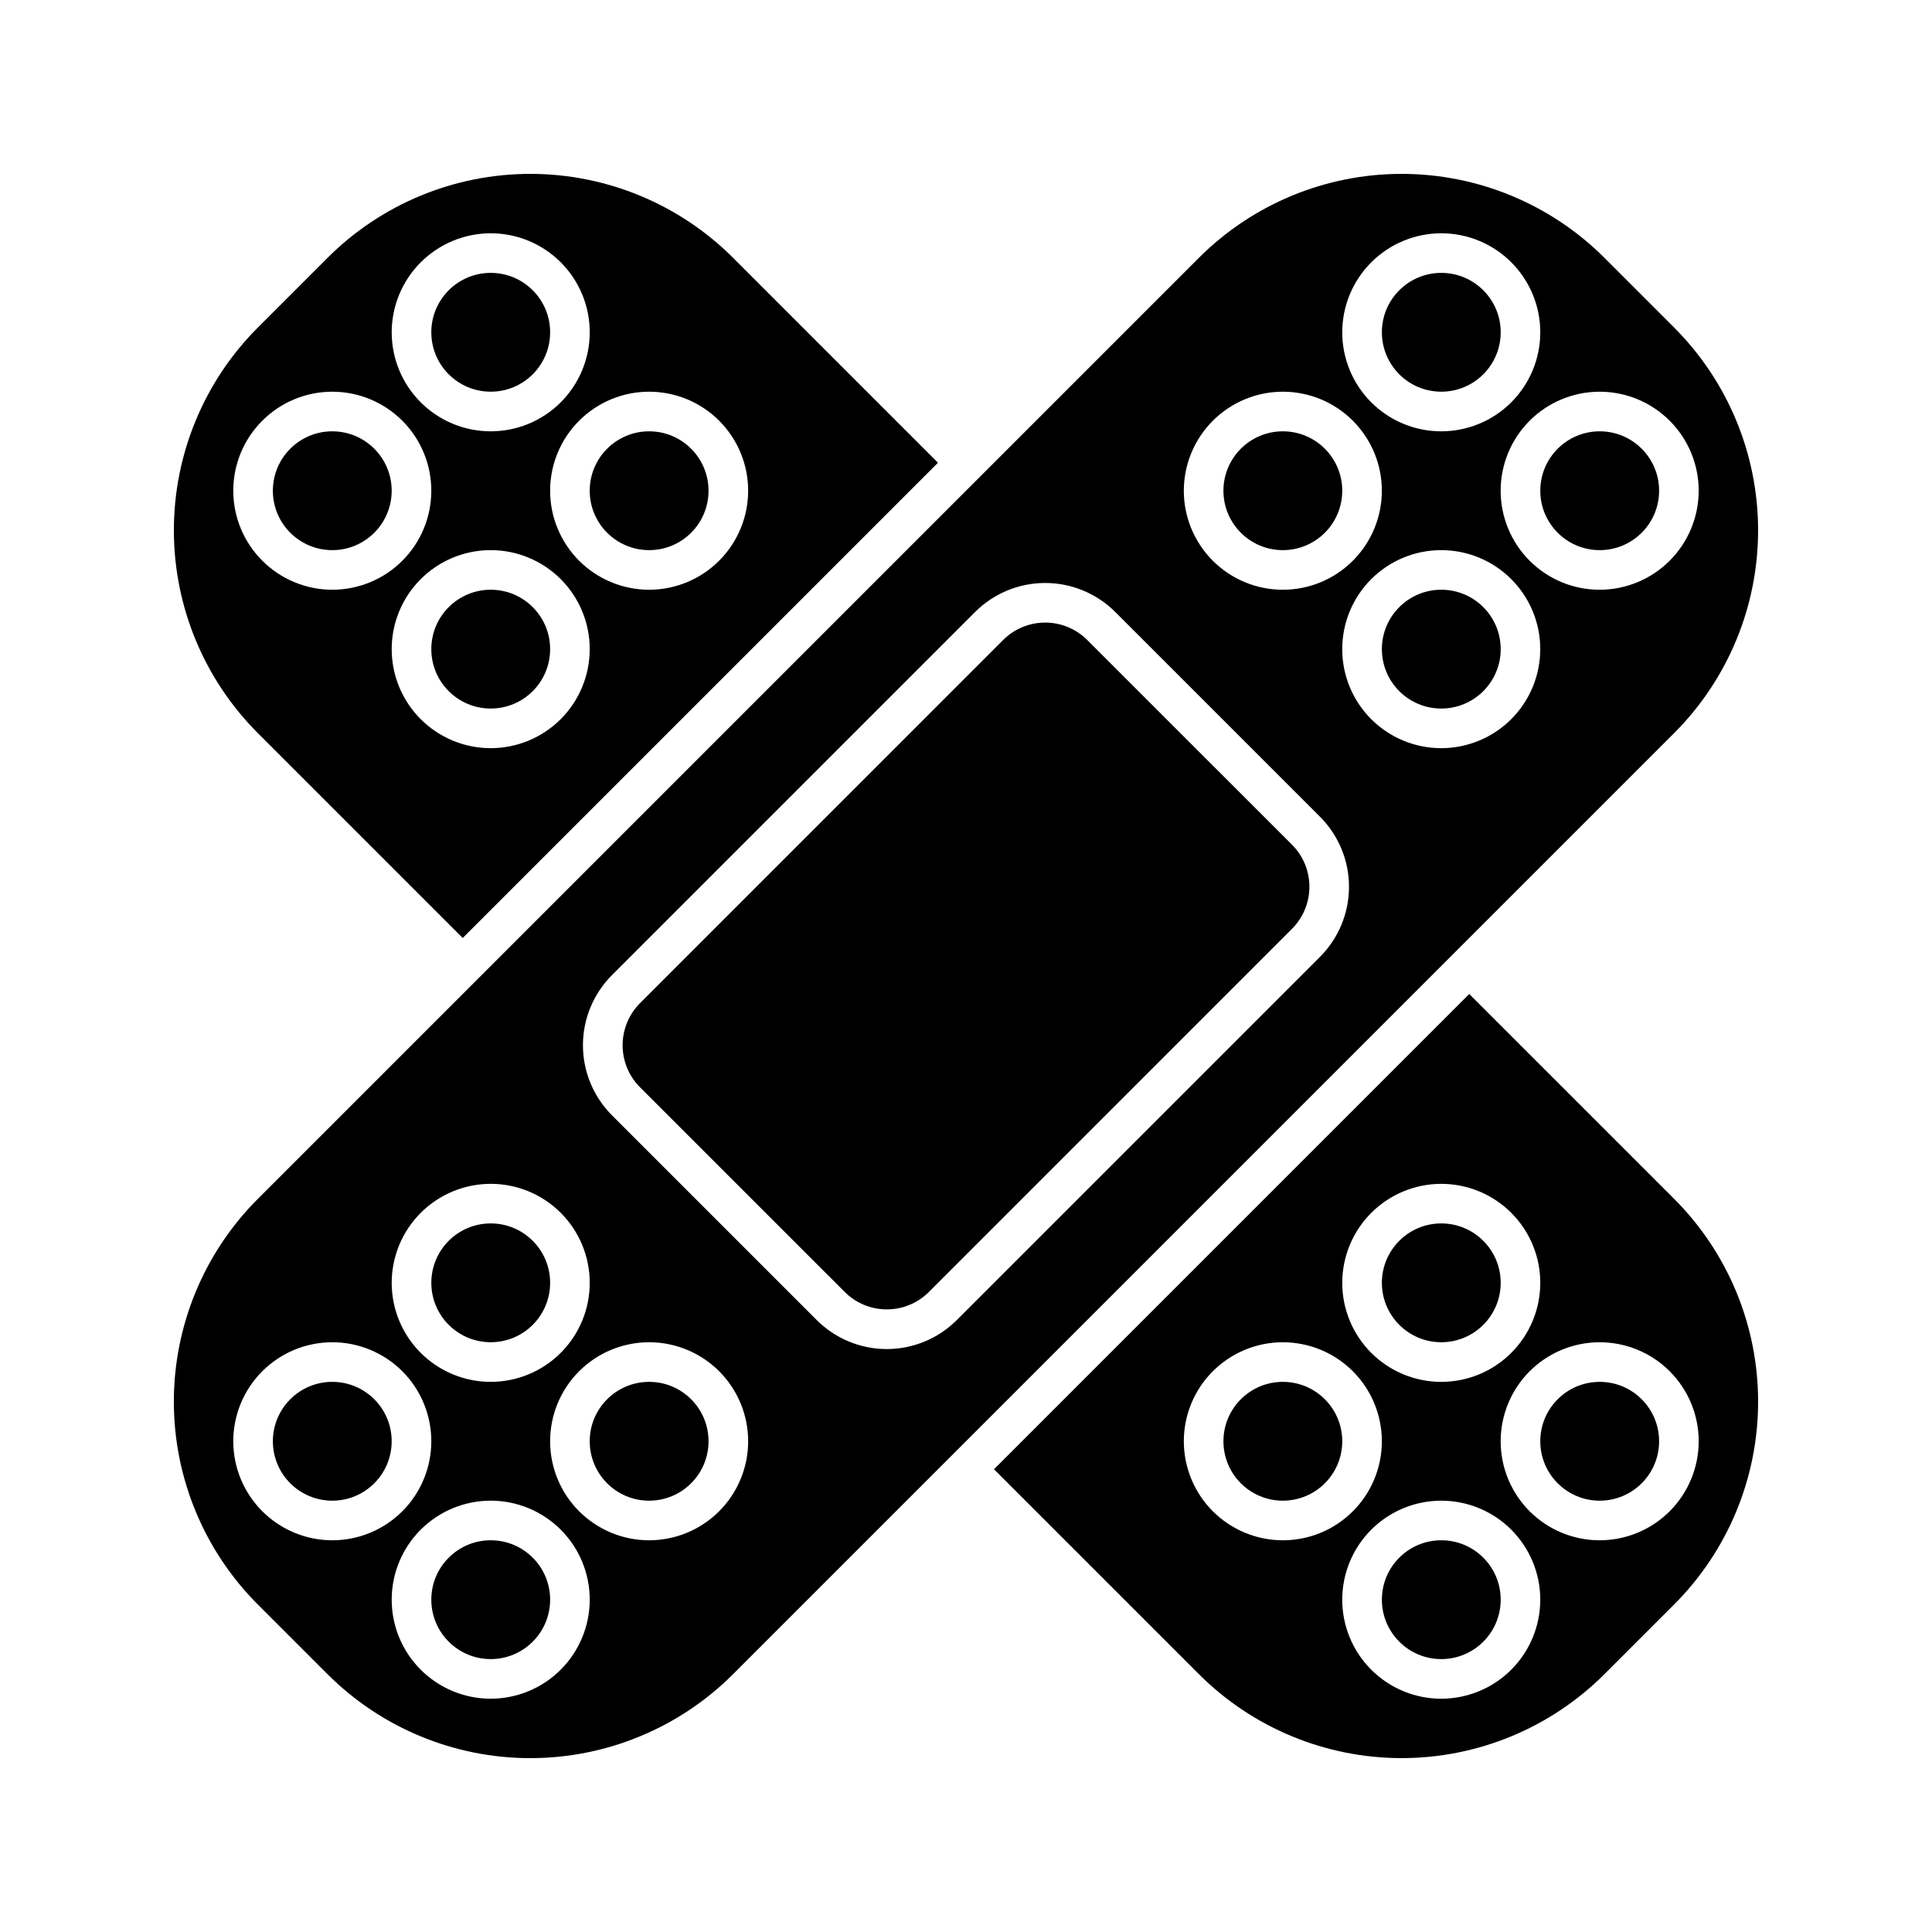 <?xml version="1.0" encoding="UTF-8"?>
<!-- Uploaded to: SVG Repo, www.svgrepo.com, Generator: SVG Repo Mixer Tools -->
<svg fill="#000000" width="800px" height="800px" version="1.1" viewBox="144 144 512 512" xmlns="http://www.w3.org/2000/svg">
 <g>
  <path d="m247.8 525.95c0 8.695-7.047 15.746-15.742 15.746s-15.746-7.051-15.746-15.746c0-8.695 7.051-15.742 15.746-15.742s15.742 7.047 15.742 15.742"/>
  <path d="m289.79 567.93c0 8.695-7.047 15.746-15.742 15.746s-15.746-7.051-15.746-15.746c0-8.695 7.051-15.742 15.746-15.742s15.742 7.047 15.742 15.742"/>
  <path d="m331.77 525.95c0 8.695-7.047 15.746-15.742 15.746s-15.746-7.051-15.746-15.746c0-8.695 7.051-15.742 15.746-15.742s15.742 7.047 15.742 15.742"/>
  <path d="m499.71 274.05c0 8.695-7.051 15.742-15.746 15.742-8.691 0-15.742-7.047-15.742-15.742s7.051-15.746 15.742-15.746c8.695 0 15.746 7.051 15.746 15.746"/>
  <path d="m541.7 232.06c0 8.695-7.051 15.742-15.746 15.742-8.695 0-15.742-7.047-15.742-15.742s7.047-15.746 15.742-15.746c8.695 0 15.746 7.051 15.746 15.746"/>
  <path d="m289.79 483.96c0 8.695-7.047 15.746-15.742 15.746s-15.746-7.051-15.746-15.746c0-8.691 7.051-15.742 15.746-15.742s15.742 7.051 15.742 15.742"/>
  <path d="m432.12 313.59c-2.957-2.945-6.961-4.602-11.133-4.602s-8.176 1.656-11.133 4.602l-96.262 96.273c-2.941 2.957-4.594 6.961-4.594 11.133s1.652 8.176 4.594 11.133l54.289 54.277c2.957 2.945 6.961 4.598 11.133 4.598s8.176-1.652 11.133-4.598l96.262-96.273c2.945-2.957 4.598-6.961 4.598-11.133s-1.652-8.176-4.598-11.133z"/>
  <path d="m541.7 316.03c0 8.695-7.051 15.742-15.746 15.742-8.695 0-15.742-7.047-15.742-15.742s7.047-15.746 15.742-15.746c8.695 0 15.746 7.051 15.746 15.746"/>
  <path d="m587.65 230.79-18.445-18.445h0.004c-14.258-14.258-33.594-22.266-53.758-22.266-20.16 0-39.496 8.008-53.754 22.266l-249.36 249.36c-14.258 14.258-22.266 33.594-22.266 53.754 0 20.164 8.008 39.5 22.266 53.758l18.445 18.445v-0.004c14.254 14.258 33.59 22.266 53.754 22.266 20.16 0 39.496-8.008 53.754-22.266l249.36-249.36c14.258-14.258 22.266-33.594 22.266-53.754 0-20.164-8.008-39.5-22.266-53.754zm-61.703-24.969c6.961 0 13.637 2.766 18.555 7.688 4.922 4.922 7.688 11.594 7.688 18.555 0 6.957-2.766 13.633-7.688 18.555-4.918 4.922-11.594 7.684-18.555 7.684-6.957 0-13.633-2.762-18.555-7.684-4.918-4.922-7.684-11.598-7.684-18.555 0.008-6.957 2.773-13.629 7.691-18.547 4.922-4.922 11.59-7.688 18.547-7.695zm-41.984 41.984c6.961 0 13.637 2.766 18.555 7.688 4.922 4.922 7.688 11.594 7.688 18.555 0 6.957-2.766 13.633-7.688 18.555-4.918 4.922-11.594 7.684-18.555 7.684-6.957 0-13.633-2.762-18.551-7.684-4.922-4.922-7.688-11.598-7.688-18.555 0.008-6.957 2.773-13.629 7.691-18.547 4.922-4.922 11.59-7.688 18.547-7.695zm-209.92 209.92h0.004c6.957 0 13.633 2.766 18.555 7.688 4.922 4.918 7.684 11.594 7.684 18.551 0 6.961-2.762 13.637-7.684 18.555-4.922 4.922-11.598 7.688-18.555 7.688-6.961 0-13.633-2.766-18.555-7.688-4.922-4.918-7.688-11.594-7.688-18.555 0.008-6.957 2.773-13.625 7.695-18.547 4.918-4.918 11.59-7.684 18.547-7.691zm-68.223 68.223c0-6.957 2.766-13.633 7.688-18.555 4.922-4.918 11.594-7.684 18.555-7.684 6.957 0 13.633 2.766 18.555 7.684 4.922 4.922 7.684 11.598 7.684 18.555 0 6.961-2.762 13.637-7.684 18.555-4.922 4.922-11.598 7.688-18.555 7.688-6.957-0.008-13.629-2.773-18.547-7.691-4.922-4.922-7.688-11.59-7.695-18.551zm68.227 68.227c-6.961 0-13.633-2.766-18.555-7.688-4.922-4.918-7.688-11.594-7.688-18.555 0-6.957 2.766-13.633 7.688-18.555 4.922-4.918 11.594-7.684 18.555-7.684 6.957 0 13.633 2.766 18.555 7.684 4.922 4.922 7.684 11.598 7.684 18.555-0.004 6.957-2.773 13.629-7.691 18.551-4.918 4.918-11.59 7.684-18.547 7.691zm41.984-41.984c-6.961 0-13.633-2.766-18.555-7.688-4.922-4.918-7.688-11.594-7.688-18.555 0-6.957 2.766-13.633 7.688-18.555 4.922-4.918 11.594-7.684 18.555-7.684 6.957 0 13.633 2.766 18.555 7.684 4.918 4.922 7.684 11.598 7.684 18.555-0.004 6.961-2.773 13.629-7.691 18.551-4.918 4.918-11.59 7.684-18.547 7.691zm177.8-154.63-96.277 96.273c-4.922 4.918-11.594 7.68-18.551 7.68-6.957 0-13.633-2.762-18.555-7.68l-54.289-54.289c-4.914-4.926-7.672-11.598-7.672-18.551 0-6.957 2.758-13.629 7.672-18.555l96.273-96.273c4.926-4.914 11.598-7.672 18.555-7.672 6.953 0 13.625 2.758 18.551 7.672l54.289 54.289c4.914 4.926 7.672 11.598 7.672 18.555 0 6.953-2.758 13.625-7.672 18.551zm32.113-55.289c-6.957 0-13.633-2.766-18.555-7.684-4.918-4.922-7.684-11.598-7.684-18.555 0-6.961 2.766-13.633 7.684-18.555 4.922-4.922 11.598-7.688 18.555-7.688 6.961 0 13.637 2.766 18.555 7.688 4.922 4.922 7.688 11.594 7.688 18.555-0.008 6.957-2.773 13.629-7.691 18.547-4.922 4.918-11.59 7.688-18.551 7.691zm41.984-41.984c-6.957 0-13.633-2.762-18.555-7.684-4.918-4.922-7.684-11.598-7.684-18.555 0-6.961 2.766-13.633 7.684-18.555 4.922-4.922 11.598-7.688 18.555-7.688 6.961 0 13.637 2.766 18.555 7.688 4.922 4.922 7.688 11.594 7.688 18.555-0.008 6.957-2.773 13.629-7.691 18.547-4.922 4.918-11.594 7.688-18.551 7.691z"/>
  <path d="m583.68 274.05c0 8.695-7.051 15.742-15.746 15.742-8.695 0-15.742-7.047-15.742-15.742s7.047-15.746 15.742-15.746c8.695 0 15.746 7.051 15.746 15.746"/>
  <path d="m289.79 316.03c0 8.695-7.047 15.742-15.742 15.742s-15.746-7.047-15.746-15.742 7.051-15.746 15.746-15.746 15.742 7.051 15.742 15.746"/>
  <path d="m331.77 274.05c0 8.695-7.047 15.742-15.742 15.742s-15.746-7.047-15.746-15.742 7.051-15.746 15.746-15.746 15.742 7.051 15.742 15.746"/>
  <path d="m499.71 525.95c0 8.695-7.051 15.746-15.746 15.746-8.691 0-15.742-7.051-15.742-15.746 0-8.695 7.051-15.742 15.742-15.742 8.695 0 15.746 7.047 15.746 15.742"/>
  <path d="m247.8 274.05c0 8.695-7.047 15.742-15.742 15.742s-15.746-7.047-15.746-15.742 7.051-15.746 15.746-15.746 15.742 7.051 15.742 15.746"/>
  <path d="m289.79 232.06c0 8.695-7.047 15.742-15.742 15.742s-15.746-7.047-15.746-15.742 7.051-15.746 15.746-15.746 15.742 7.051 15.742 15.746"/>
  <path d="m583.68 525.95c0 8.695-7.051 15.746-15.746 15.746-8.695 0-15.742-7.051-15.742-15.746 0-8.695 7.047-15.742 15.742-15.742 8.695 0 15.746 7.047 15.746 15.742"/>
  <path d="m541.7 567.93c0 8.695-7.051 15.746-15.746 15.746-8.695 0-15.742-7.051-15.742-15.746 0-8.695 7.047-15.742 15.742-15.742 8.695 0 15.746 7.047 15.746 15.742"/>
  <path d="m533.37 407.42-125.95 125.95 54.297 54.297c14.254 14.246 33.586 22.25 53.738 22.25 20.156 0 39.484-8.004 53.742-22.25l18.473-18.473c14.246-14.258 22.25-33.586 22.25-53.742 0-20.152-8.004-39.484-22.25-53.738zm-7.422 50.309c6.961 0 13.637 2.766 18.555 7.688 4.922 4.918 7.688 11.594 7.688 18.551 0 6.961-2.766 13.637-7.688 18.555-4.918 4.922-11.594 7.688-18.555 7.688-6.957 0-13.633-2.766-18.555-7.688-4.918-4.918-7.684-11.594-7.684-18.555 0.008-6.957 2.773-13.625 7.691-18.547 4.922-4.918 11.59-7.684 18.547-7.691zm-68.223 68.223c0-6.957 2.766-13.633 7.688-18.555 4.918-4.918 11.594-7.684 18.551-7.684 6.961 0 13.637 2.766 18.555 7.684 4.922 4.922 7.688 11.598 7.688 18.555 0 6.961-2.766 13.637-7.688 18.555-4.918 4.922-11.594 7.688-18.555 7.688-6.957-0.008-13.625-2.773-18.547-7.691-4.918-4.922-7.684-11.59-7.691-18.551zm68.223 68.227c-6.957 0-13.633-2.766-18.555-7.688-4.918-4.918-7.684-11.594-7.684-18.555 0-6.957 2.766-13.633 7.684-18.555 4.922-4.918 11.598-7.684 18.555-7.684 6.961 0 13.637 2.766 18.555 7.684 4.922 4.922 7.688 11.598 7.688 18.555-0.008 6.957-2.773 13.629-7.691 18.551-4.922 4.918-11.59 7.684-18.551 7.691zm41.984-41.984c-6.957 0-13.633-2.766-18.555-7.688-4.918-4.918-7.684-11.594-7.684-18.555 0-6.957 2.766-13.633 7.684-18.555 4.922-4.918 11.598-7.684 18.555-7.684 6.961 0 13.637 2.766 18.555 7.684 4.922 4.922 7.688 11.598 7.688 18.555-0.008 6.961-2.773 13.629-7.691 18.551-4.922 4.918-11.594 7.684-18.551 7.691z"/>
  <path d="m338.28 212.33c-14.254-14.246-33.586-22.25-53.738-22.25-20.156 0-39.484 8.004-53.742 22.25l-18.473 18.473c-14.246 14.258-22.25 33.586-22.25 53.742 0 20.152 8.004 39.484 22.25 53.738l54.297 54.297 125.95-125.95zm-64.234-6.508c6.957 0 13.633 2.766 18.555 7.688 4.922 4.922 7.684 11.594 7.684 18.555 0 6.957-2.762 13.633-7.684 18.555-4.922 4.922-11.598 7.684-18.555 7.684-6.961 0-13.633-2.762-18.555-7.684-4.922-4.922-7.688-11.598-7.688-18.555 0.008-6.957 2.773-13.629 7.695-18.547 4.918-4.922 11.59-7.688 18.547-7.695zm-68.227 68.227c0-6.961 2.766-13.633 7.688-18.555 4.922-4.922 11.594-7.688 18.555-7.688 6.957 0 13.633 2.766 18.555 7.688 4.922 4.922 7.684 11.594 7.684 18.555 0 6.957-2.762 13.633-7.684 18.555-4.922 4.922-11.598 7.684-18.555 7.684-6.957-0.004-13.629-2.773-18.547-7.691-4.922-4.918-7.688-11.59-7.695-18.547zm68.227 68.223c-6.961 0-13.633-2.766-18.555-7.684-4.922-4.922-7.688-11.598-7.688-18.555 0-6.961 2.766-13.633 7.688-18.555 4.922-4.922 11.594-7.688 18.555-7.688 6.957 0 13.633 2.766 18.555 7.688 4.922 4.922 7.684 11.594 7.684 18.555-0.004 6.957-2.773 13.629-7.691 18.547s-11.59 7.688-18.547 7.691zm41.984-41.984c-6.961 0-13.633-2.762-18.555-7.684-4.922-4.922-7.688-11.598-7.688-18.555 0-6.961 2.766-13.633 7.688-18.555 4.922-4.922 11.594-7.688 18.555-7.688 6.957 0 13.633 2.766 18.555 7.688 4.918 4.922 7.684 11.594 7.684 18.555-0.004 6.957-2.773 13.629-7.691 18.547s-11.59 7.688-18.547 7.691z"/>
  <path d="m541.7 483.96c0 8.695-7.051 15.746-15.746 15.746-8.695 0-15.742-7.051-15.742-15.746 0-8.691 7.047-15.742 15.742-15.742 8.695 0 15.746 7.051 15.746 15.742"/>
 </g>
</svg>